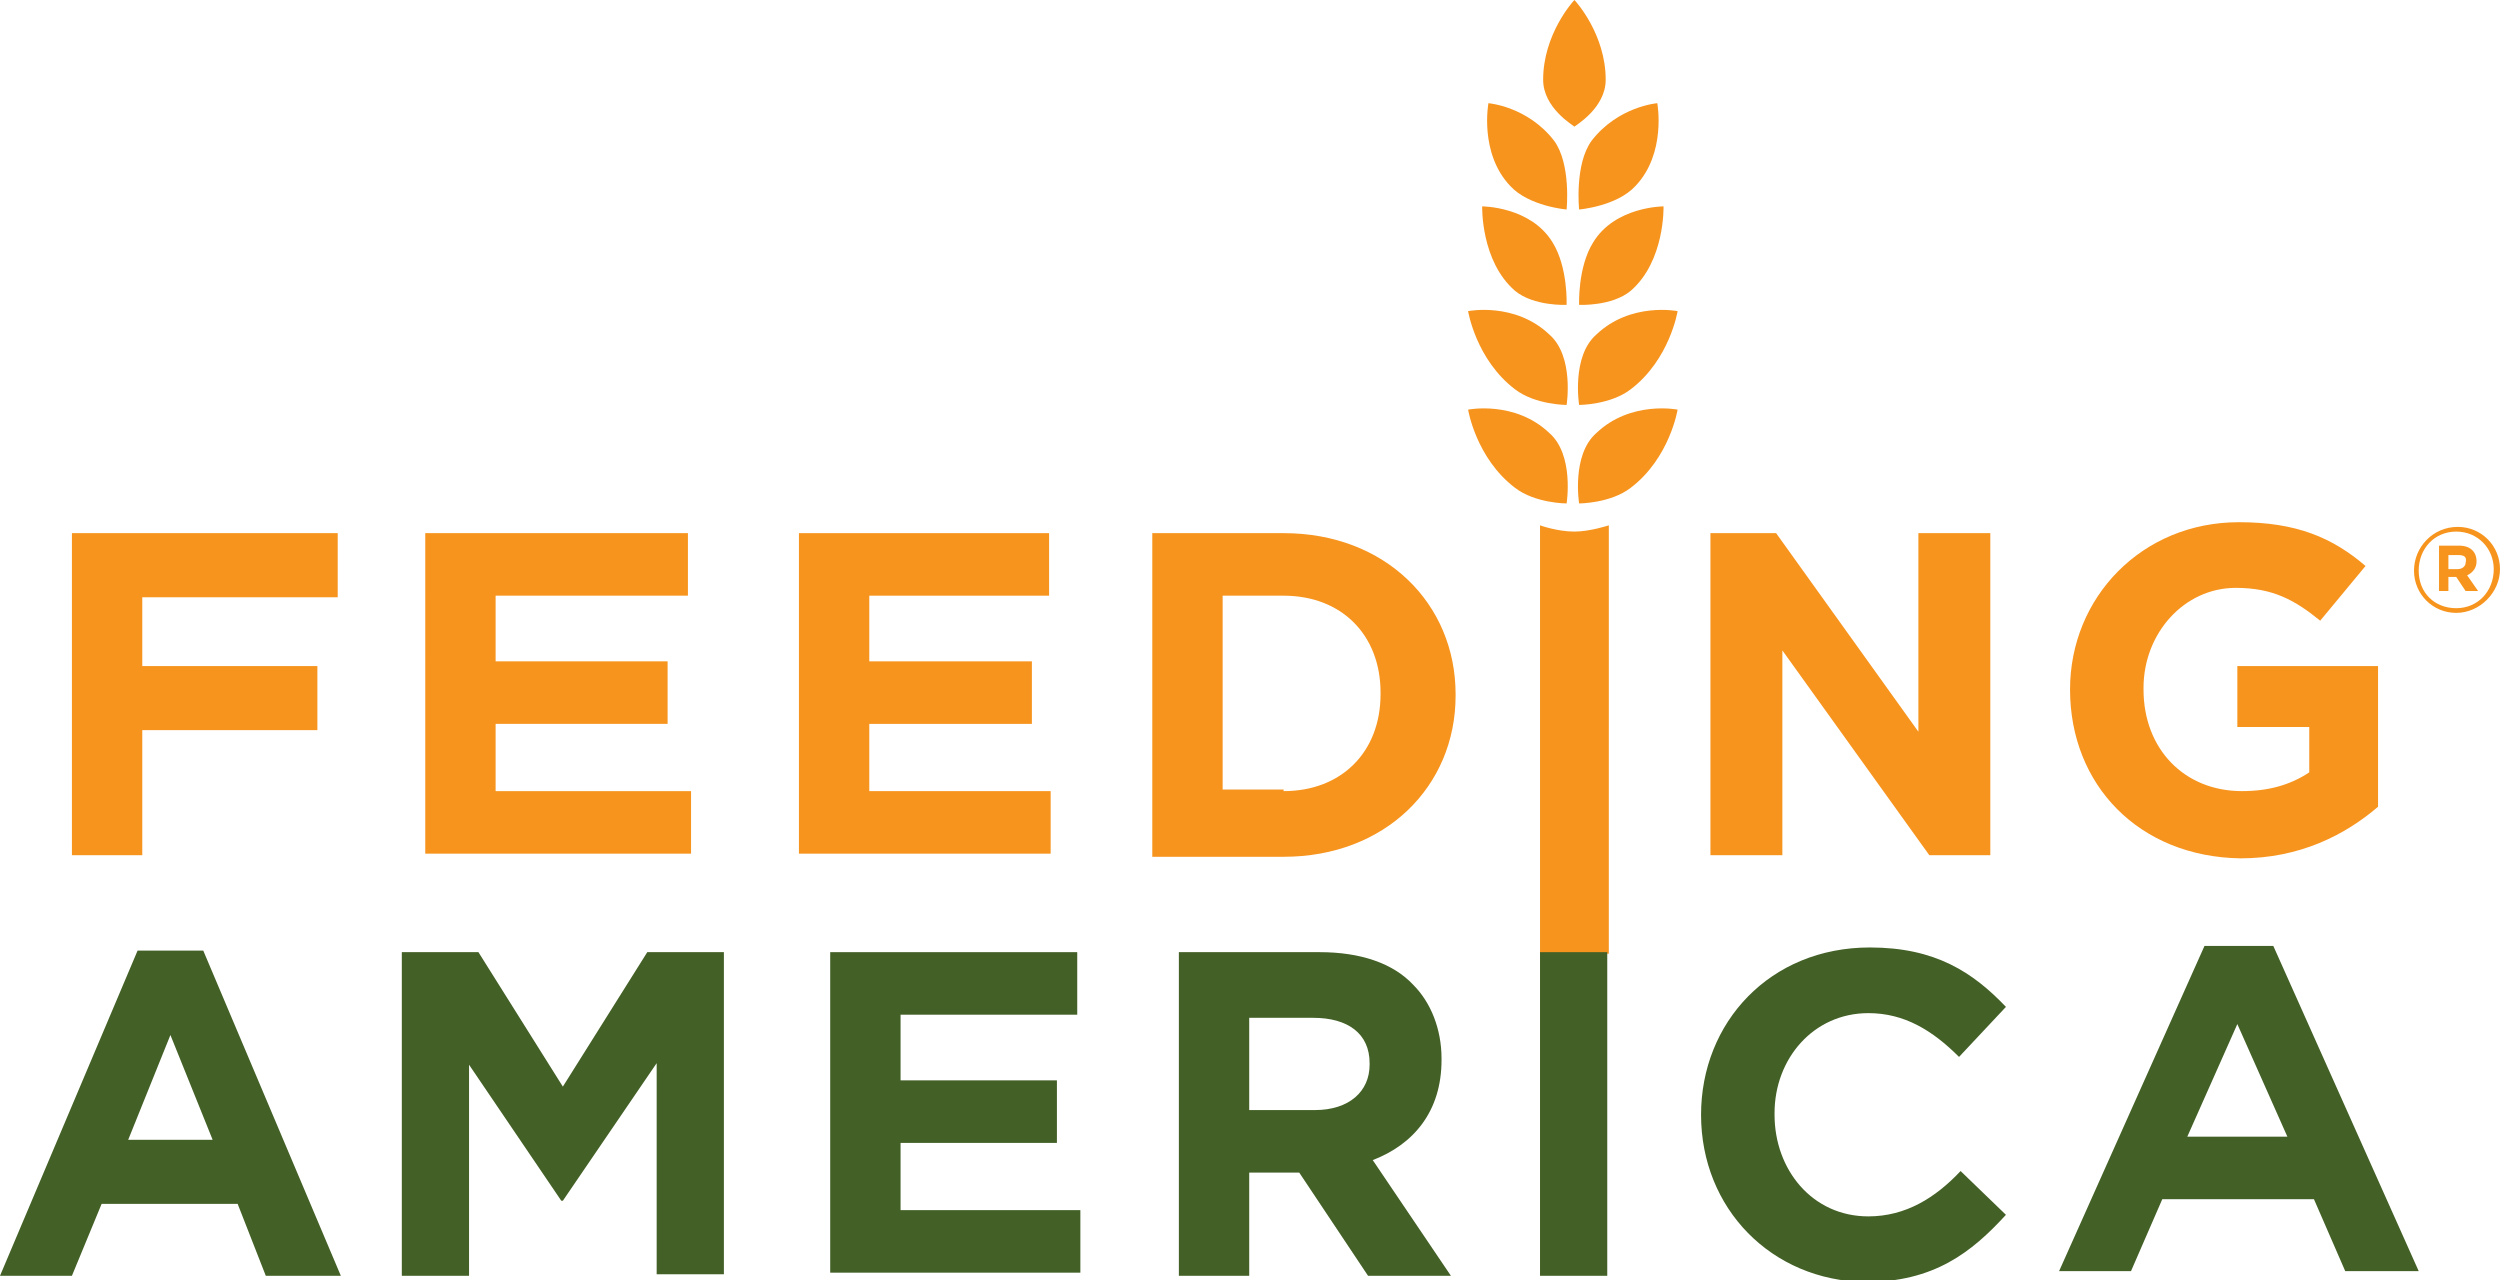 <?xml version="1.0" encoding="utf-8"?>
<!-- Generator: Adobe Illustrator 19.1.0, SVG Export Plug-In . SVG Version: 6.00 Build 0)  -->
<svg version="1.1" id="Layer_1" xmlns="http://www.w3.org/2000/svg" xmlns:xlink="http://www.w3.org/1999/xlink" x="0px" y="0px"
	 viewBox="0 0 159.9 81.9" style="enable-background:new 0 0 159.9 81.9;" xml:space="preserve">
<style type="text/css">
	.st0{fill:#F7941E;}
	.st1{fill:#436026;}
</style>
<g>
	<g>
		<path class="st0" d="M100.2,25.9c0,0-2,0-3.3-1c-2.5-1.9-3-5-3-5s3-0.6,5.2,1.5C100.7,22.8,100.2,25.9,100.2,25.9z"/>
		<path class="st0" d="M101,25.9c0,0,2,0,3.3-1c2.5-1.9,3-5,3-5s-3-0.6-5.2,1.5C100.5,22.8,101,25.9,101,25.9z"/>
		<path class="st0" d="M100.2,32.2c0,0-2,0-3.3-1c-2.5-1.9-3-5-3-5s3-0.6,5.2,1.5C100.7,29.1,100.2,32.2,100.2,32.2z"/>
		<path class="st0" d="M101,32.2c0,0,2,0,3.3-1c2.5-1.9,3-5,3-5s-3-0.6-5.2,1.5C100.5,29.1,101,32.2,101,32.2z"/>
		<path class="st0" d="M101,13.4c0,0,2.4-0.2,3.6-1.5c2-2.1,1.4-5.3,1.4-5.3s-2.5,0.2-4.2,2.4C100.7,10.5,101,13.4,101,13.4z"/>
		<path class="st0" d="M100.2,13.4c0,0-2.4-0.2-3.6-1.5c-2-2.1-1.4-5.3-1.4-5.3s2.5,0.2,4.2,2.4C100.5,10.5,100.2,13.4,100.2,13.4z"
			/>
		<path class="st0" d="M98.5,46.6v-13c0,0,1.1,0.4,2.2,0.4c1,0,2.2-0.4,2.2-0.4v12.9V61h-4.4V46.6z"/>
		<polygon class="st1" points="98.5,70.9 98.5,60.9 102.8,60.9 102.8,70.8 102.8,81.6 98.5,81.6 		"/>
		<path class="st0" d="M4.6,34.1h17v4.1H9.1v4.4h11.2v4.1H9.1v8H4.6V34.1z"/>
		<path class="st0" d="M27.1,34.1H44v4H31.7v4.2h11v4h-11v4.3h12.5v4h-17V34.1z"/>
		<path class="st0" d="M51.1,34.1h16v4H55.6v4.2H66v4H55.6v4.3h11.6v4H51.1V34.1z"/>
		<path class="st0" d="M73.7,34.1h8.4c6.5,0,11,4.5,11,10.3v0.1c0,5.8-4.5,10.3-11,10.3h-8.4V34.1z M82.1,50.6
			c3.7,0,6.2-2.5,6.2-6.2v-0.1c0-3.7-2.5-6.2-6.2-6.2h-3.9v12.4H82.1z"/>
		<path class="st0" d="M109.3,34.1h4.3l9.1,12.7V34.1h4.6v20.6h-3.9l-9.4-13.1v13.1h-4.6V34.1z"/>
		<path class="st0" d="M132.4,44.1L132.4,44.1c0-5.9,4.6-10.7,10.8-10.7c3.7,0,6,1,8.1,2.8l-2.9,3.5c-1.6-1.3-3-2.1-5.4-2.1
			c-3.3,0-5.9,2.9-5.9,6.4v0.1c0,3.8,2.6,6.5,6.3,6.5c1.7,0,3.1-0.4,4.3-1.2v-2.9h-4.6v-3.9h9v9c-2.1,1.8-5,3.3-8.8,3.3
			C136.8,54.8,132.4,50.2,132.4,44.1z"/>
		<path class="st1" d="M8.8,60.8H13l8.8,20.8h-4.8L15.2,77H6.5l-1.9,4.6H0L8.8,60.8z M13.6,72.9l-2.7-6.7l-2.7,6.7H13.6z"/>
		<path class="st1" d="M25.7,60.9h4.9l5.4,8.6l5.4-8.6h4.9v20.6H42V68l-6,8.8h-0.1L30,68.1v13.5h-4.3V60.9z"/>
		<path class="st1" d="M53.1,60.9h15.8v4H57.6v4.2h10v4h-10v4.3h11.5v4h-16V60.9z"/>
		<path class="st1" d="M75.4,60.9h9c2.6,0,4.7,0.7,6,2.1c1.1,1.1,1.8,2.8,1.8,4.7v0.1c0,3.3-1.8,5.4-4.4,6.4l5,7.4h-5.3L83.1,75H83
			h-3.1v6.6h-4.5V60.9z M84.1,71c2.2,0,3.5-1.2,3.5-2.9V68c0-1.9-1.4-2.9-3.6-2.9h-4.1V71H84.1z"/>
		<path class="st1" d="M108.8,71.3L108.8,71.3c0-5.9,4.4-10.7,10.8-10.7c4.2,0,6.6,1.6,8.7,3.8l-3,3.2c-1.7-1.7-3.5-2.8-5.8-2.8
			c-3.5,0-6,2.9-6,6.4v0.1c0,3.5,2.4,6.5,6,6.5c2.4,0,4.3-1.2,5.9-2.9l2.9,2.8c-2.2,2.4-4.6,4.3-9,4.3
			C113.3,81.9,108.8,77.3,108.8,71.3z"/>
		<path class="st1" d="M141,60.5h4.4l9.3,20.8H150l-2-4.6h-9.7l-2,4.6h-4.6L141,60.5z M146.3,72.7l-3.2-7.2l-3.2,7.2H146.3z"/>
		<path class="st0" d="M100.7,0c-0.1,0.1-2,2.2-2,5.1c0,1.8,1.9,2.9,2,3c0.1-0.1,2-1.2,2-3C102.7,2.2,100.8,0.1,100.7,0z"/>
		<path class="st0" d="M101,19.5c0,0,2.1,0.1,3.3-0.9c2.2-1.9,2.1-5.4,2.1-5.4s-3.1,0-4.5,2.3C100.9,17.1,101,19.5,101,19.5z"/>
		<path class="st0" d="M100.2,19.5c0,0-2.1,0.1-3.3-0.9c-2.2-1.9-2.1-5.4-2.1-5.4s3.1,0,4.5,2.3C100.3,17.1,100.2,19.5,100.2,19.5z"
			/>
	</g>
	<g>
		<path class="st0" d="M157.1,39.2c-1.5,0-2.7-1.2-2.7-2.7c0-1.5,1.2-2.8,2.8-2.8c1.5,0,2.7,1.2,2.7,2.7
			C159.9,37.9,158.6,39.2,157.1,39.2z M157.1,34c-1.4,0-2.4,1.1-2.4,2.5c0,1.4,1,2.4,2.4,2.4c1.4,0,2.4-1.1,2.4-2.5
			C159.5,35.1,158.5,34,157.1,34z M157.8,36.8l0.7,1h-0.8l-0.6-0.9h-0.5v0.9H156v-2.9h1.3c0.7,0,1.1,0.4,1.1,1
			C158.4,36.3,158.2,36.6,157.8,36.8z M157.2,35.5h-0.6v0.9h0.6c0.3,0,0.5-0.2,0.5-0.4C157.8,35.6,157.6,35.5,157.2,35.5z"/>
	</g>
</g>
</svg>
